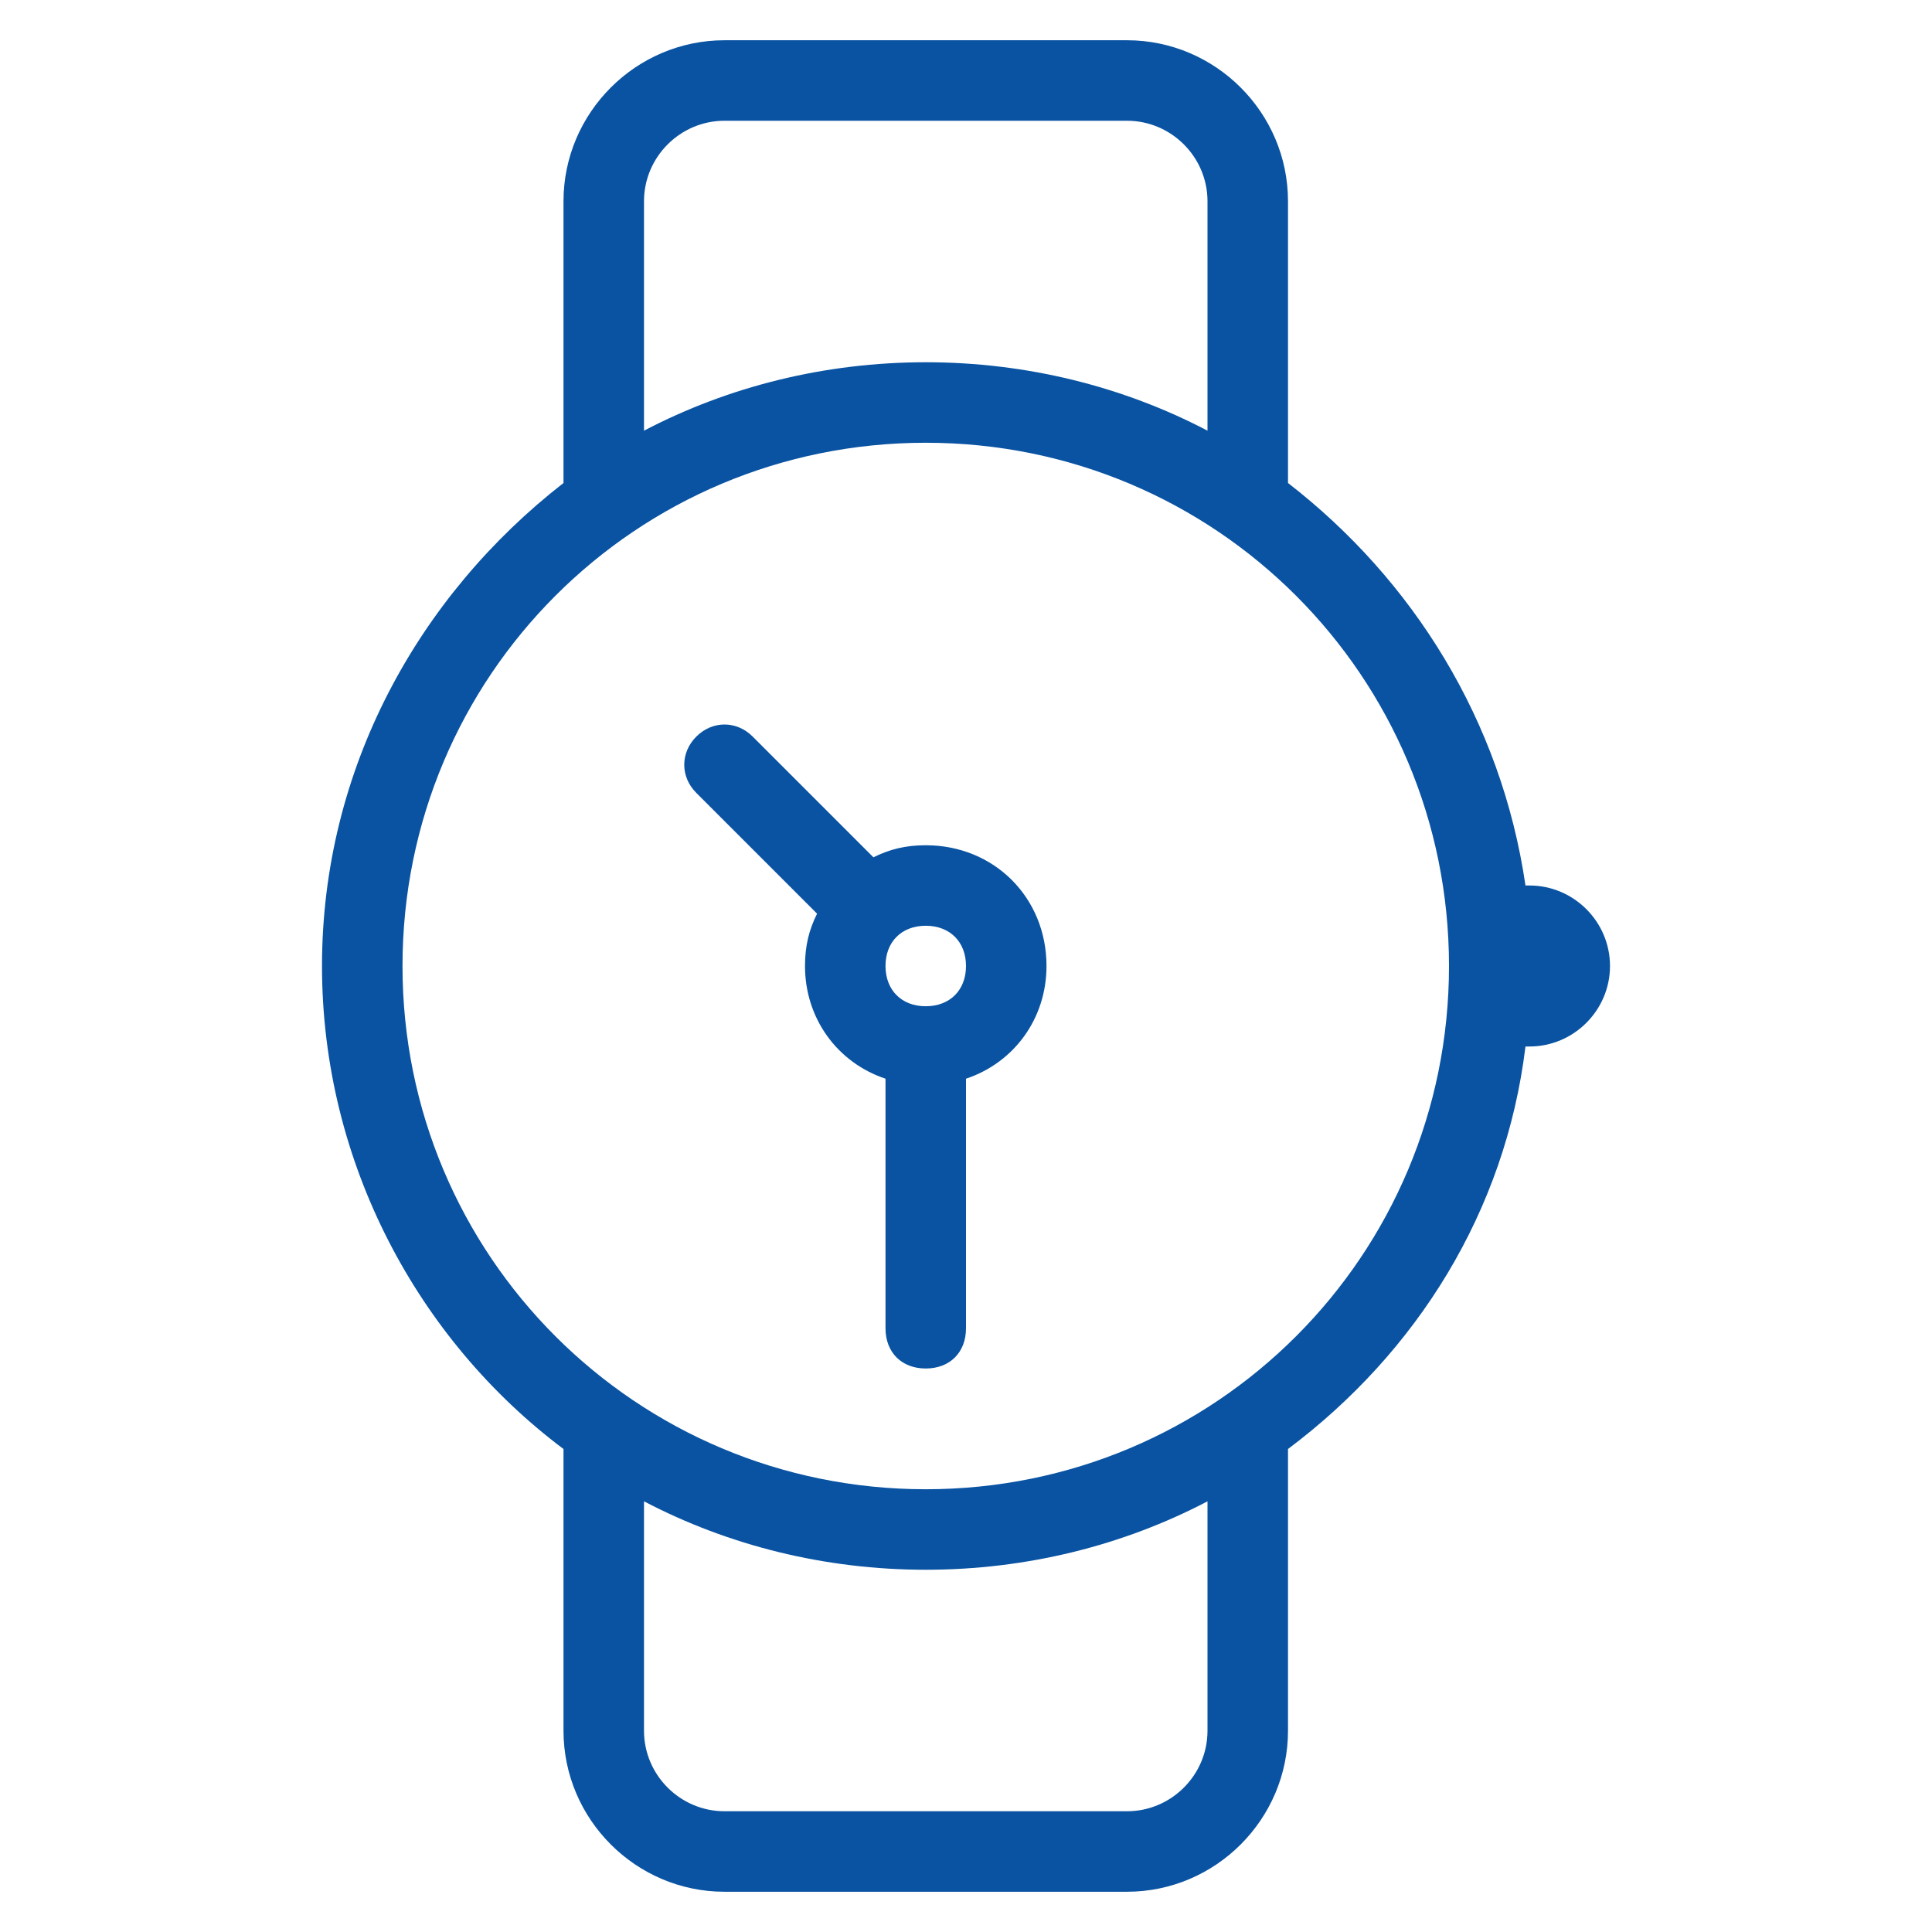 <?xml version="1.0" encoding="utf-8"?>
<!-- Generator: Adobe Illustrator 22.1.0, SVG Export Plug-In . SVG Version: 6.00 Build 0)  -->
<svg version="1.1" id="Layer_1" xmlns="http://www.w3.org/2000/svg" xmlns:xlink="http://www.w3.org/1999/xlink" x="0px" y="0px"
	 viewBox="0 0 48 48" style="enable-background:new 0 0 48 48;" xml:space="preserve">
<style type="text/css">
	.st0{fill:#0953A2;}
</style>
<path class="st0" d="M38,26c0,0-0.1,0-0.1,0c-0.5,4.1-2.7,7.6-5.9,10v7c0,2.2-1.8,4-4,4H18c-2.2,0-4-1.8-4-4v-7c-3.6-2.7-6-7.1-6-12
	c0-4.9,2.4-9.2,6-12V5c0-2.2,1.8-4,4-4h10c2.2,0,4,1.8,4,4v7c3.1,2.4,5.3,5.9,5.9,10c0,0,0.1,0,0.1,0c1.1,0,2,0.9,2,2S39.1,26,38,26
	z M16,43c0,1.1,0.9,2,2,2h10c1.1,0,2-0.9,2-2v-5.7c-2.1,1.1-4.5,1.7-7,1.7s-4.9-0.6-7-1.7V43z M30,5c0-1.1-0.9-2-2-2H18
	c-1.1,0-2,0.9-2,2v5.7C18.1,9.6,20.5,9,23,9s4.9,0.6,7,1.7V5z M23,11c-7.2,0-13,5.8-13,13s5.8,13,13,13s13-5.8,13-13S30.2,11,23,11z
	 M24,26.8V33c0,0.6-0.4,1-1,1s-1-0.4-1-1v-6.2c-1.2-0.4-2-1.5-2-2.8c0-0.5,0.1-0.9,0.3-1.3l-3-3c-0.4-0.4-0.4-1,0-1.4
	c0.4-0.4,1-0.4,1.4,0l3,3c0.4-0.2,0.8-0.3,1.3-0.3c1.7,0,3,1.3,3,3C26,25.3,25.2,26.4,24,26.8z M23,23c-0.6,0-1,0.4-1,1s0.4,1,1,1
	s1-0.4,1-1S23.6,23,23,23z"/>
</svg>
